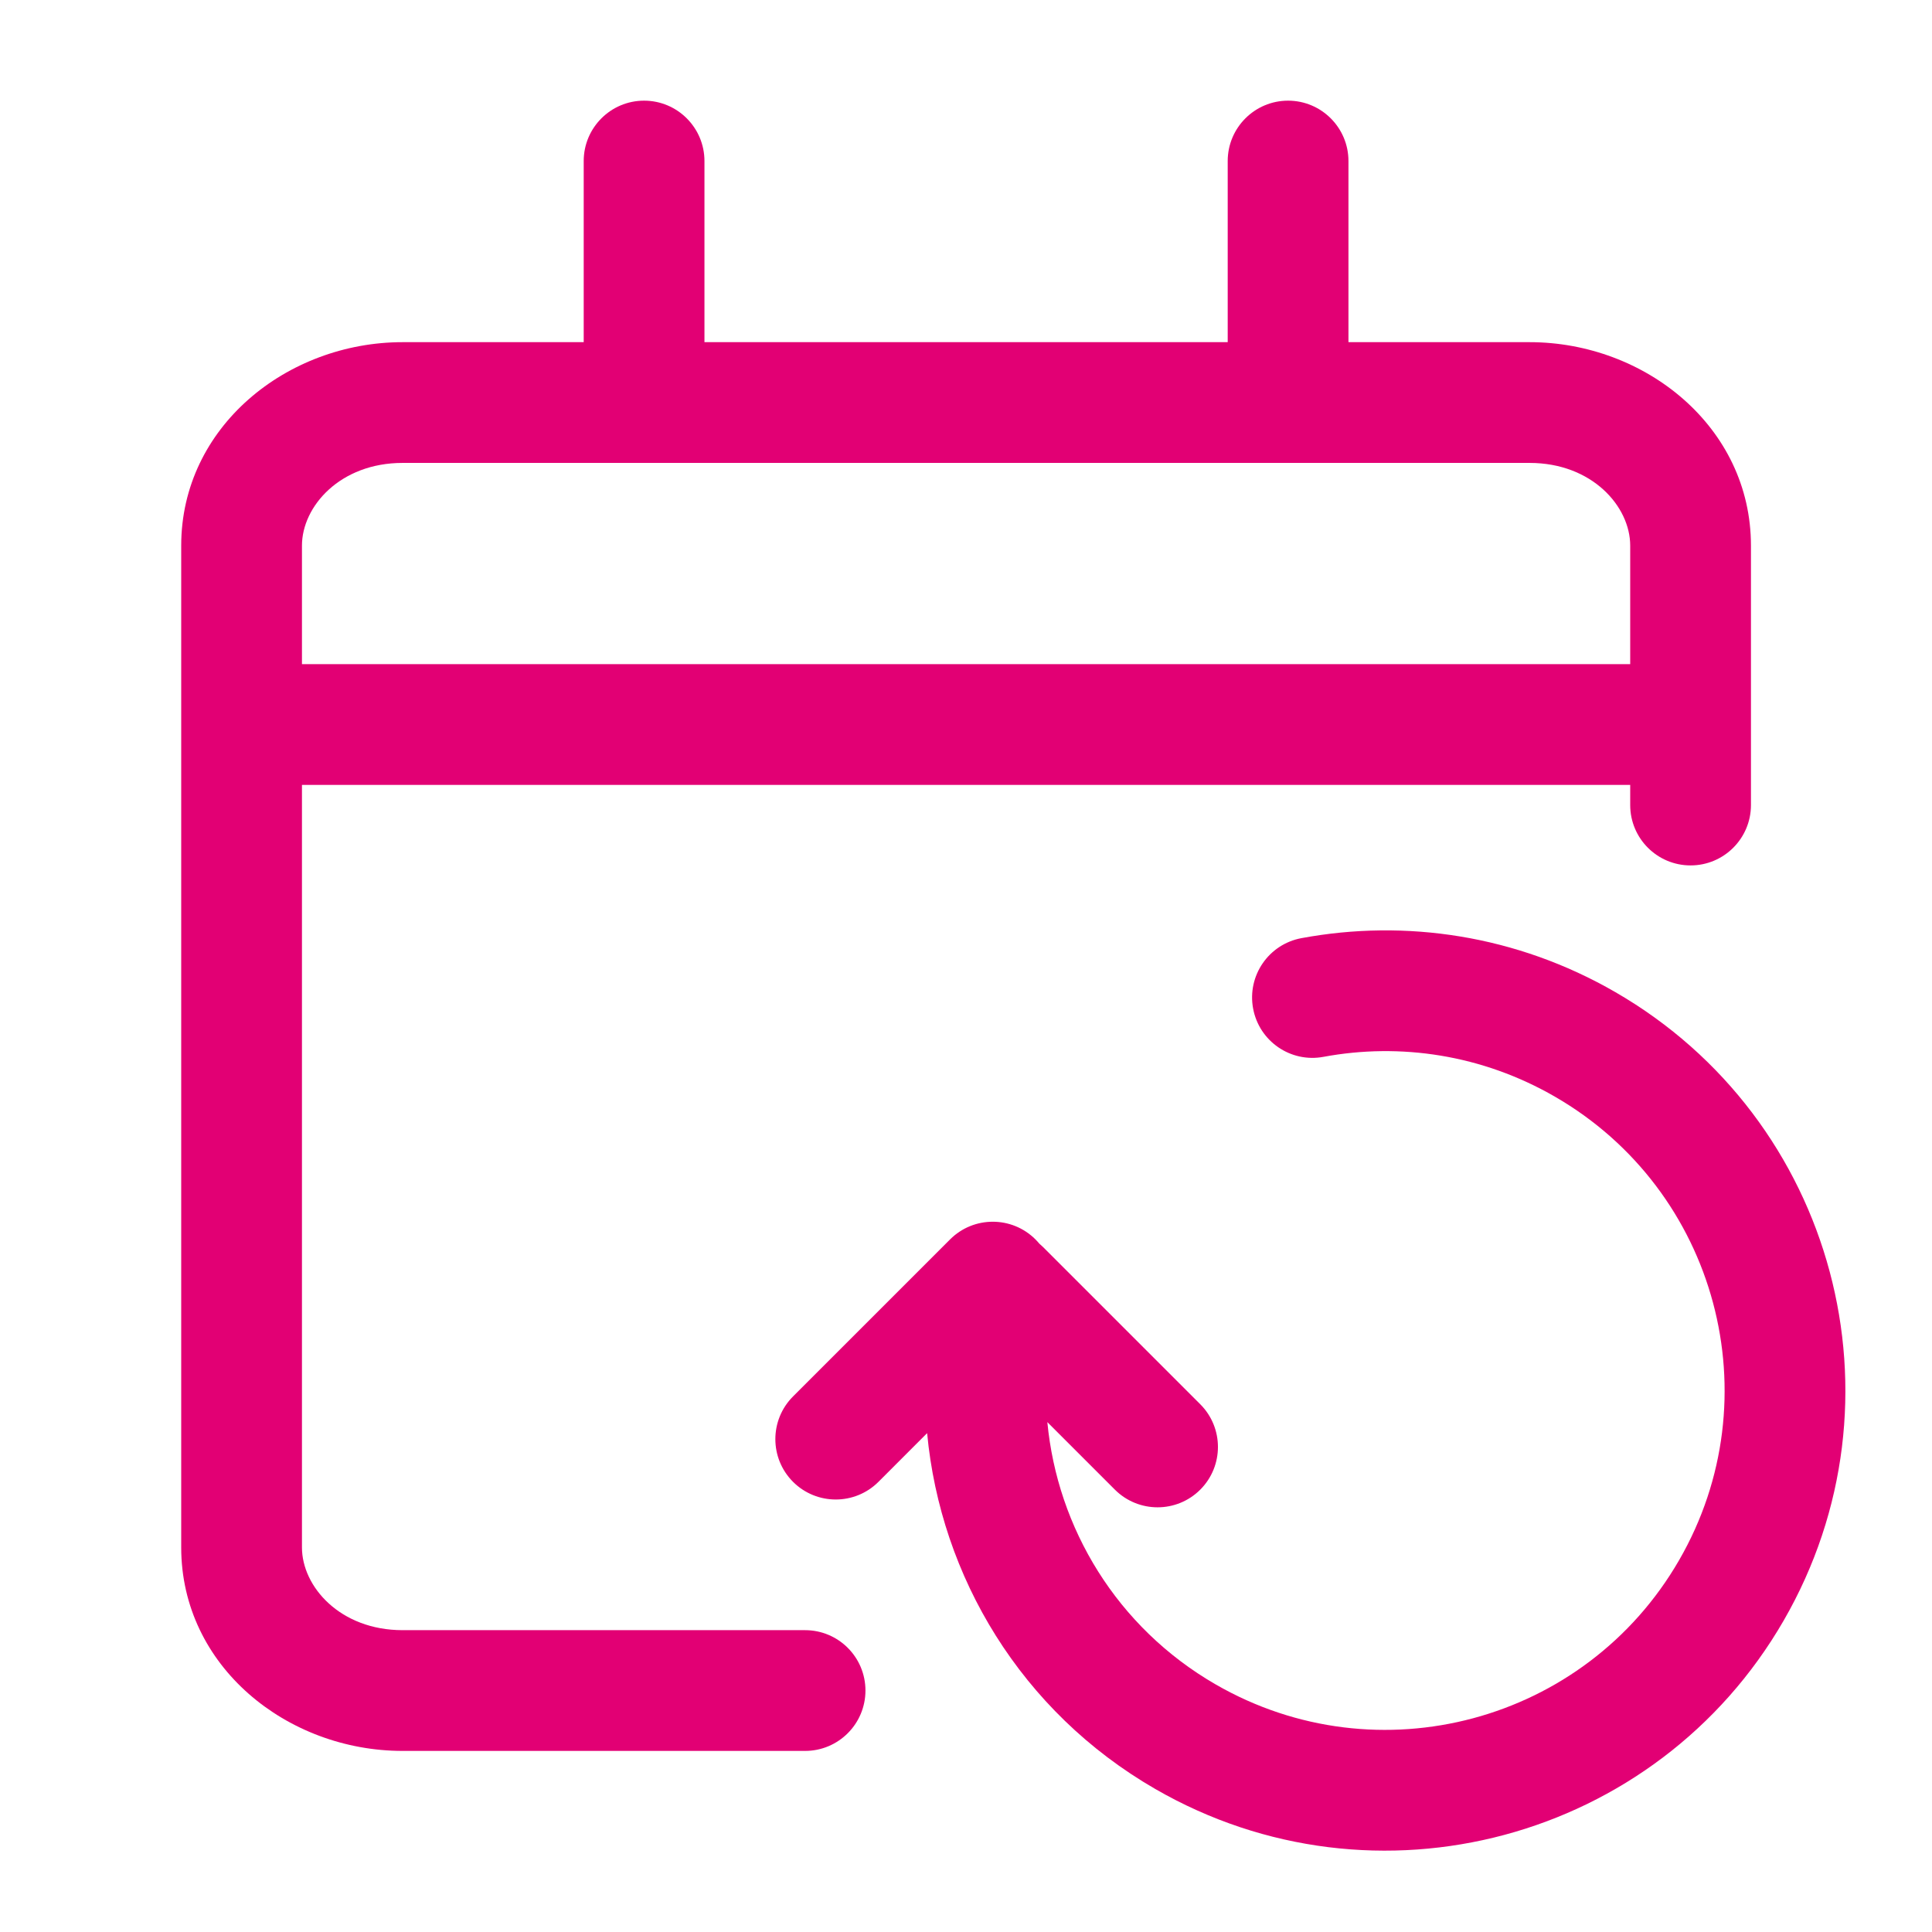 <svg width="48" height="48" viewBox="0 0 48 48" fill="none" xmlns="http://www.w3.org/2000/svg">
<path fill-rule="evenodd" clip-rule="evenodd" d="M17.502 4.001C17.502 3.173 16.83 2.501 16.002 2.501C15.174 2.501 14.502 3.173 14.502 4.001V8.501H10.002C7.135 8.501 4.502 10.603 4.502 13.556L4.502 38.445C4.502 41.399 7.135 43.501 10.002 43.501H20.002C20.83 43.501 21.502 42.829 21.502 42.001C21.502 41.172 20.83 40.501 20.002 40.501L10.002 40.501C8.45 40.501 7.502 39.419 7.502 38.445L7.502 19.501L40.502 19.501L40.502 20.001C40.502 20.829 41.173 21.501 42.002 21.501C42.83 21.501 43.502 20.829 43.502 20.001V13.556C43.502 10.603 40.869 8.501 38.002 8.501L33.502 8.501V4.001C33.502 3.173 32.83 2.501 32.002 2.501C31.174 2.501 30.502 3.173 30.502 4.001V8.501L17.502 8.501V4.001ZM7.502 13.556C7.502 12.582 8.45 11.501 10.002 11.501H38.002C39.554 11.501 40.502 12.582 40.502 13.556L40.502 16.501H7.502L7.502 13.556Z" fill="#E20074"/>
<path d="M30.201 41.848C27.744 40.429 26.27 37.959 26.021 35.332L27.699 37.01C28.285 37.595 29.235 37.595 29.82 37.01C30.406 36.424 30.406 35.474 29.82 34.888L25.919 30.987C25.887 30.955 25.853 30.924 25.819 30.895C25.79 30.86 25.759 30.826 25.726 30.793C25.14 30.207 24.19 30.207 23.604 30.793L19.703 34.694C19.117 35.28 19.117 36.23 19.703 36.816C20.289 37.401 21.239 37.401 21.825 36.816L23.034 35.606C23.369 39.168 25.365 42.52 28.701 44.446C34.168 47.602 41.159 45.729 44.315 40.262C47.471 34.795 45.598 27.804 40.131 24.648C37.679 23.232 34.916 22.828 32.334 23.308C31.519 23.459 30.982 24.242 31.133 25.056C31.284 25.871 32.067 26.409 32.881 26.257C34.787 25.903 36.821 26.201 38.631 27.246C42.663 29.574 44.045 34.73 41.717 38.762C39.389 42.794 34.233 44.176 30.201 41.848Z" fill="#E20074"/>
</svg>
